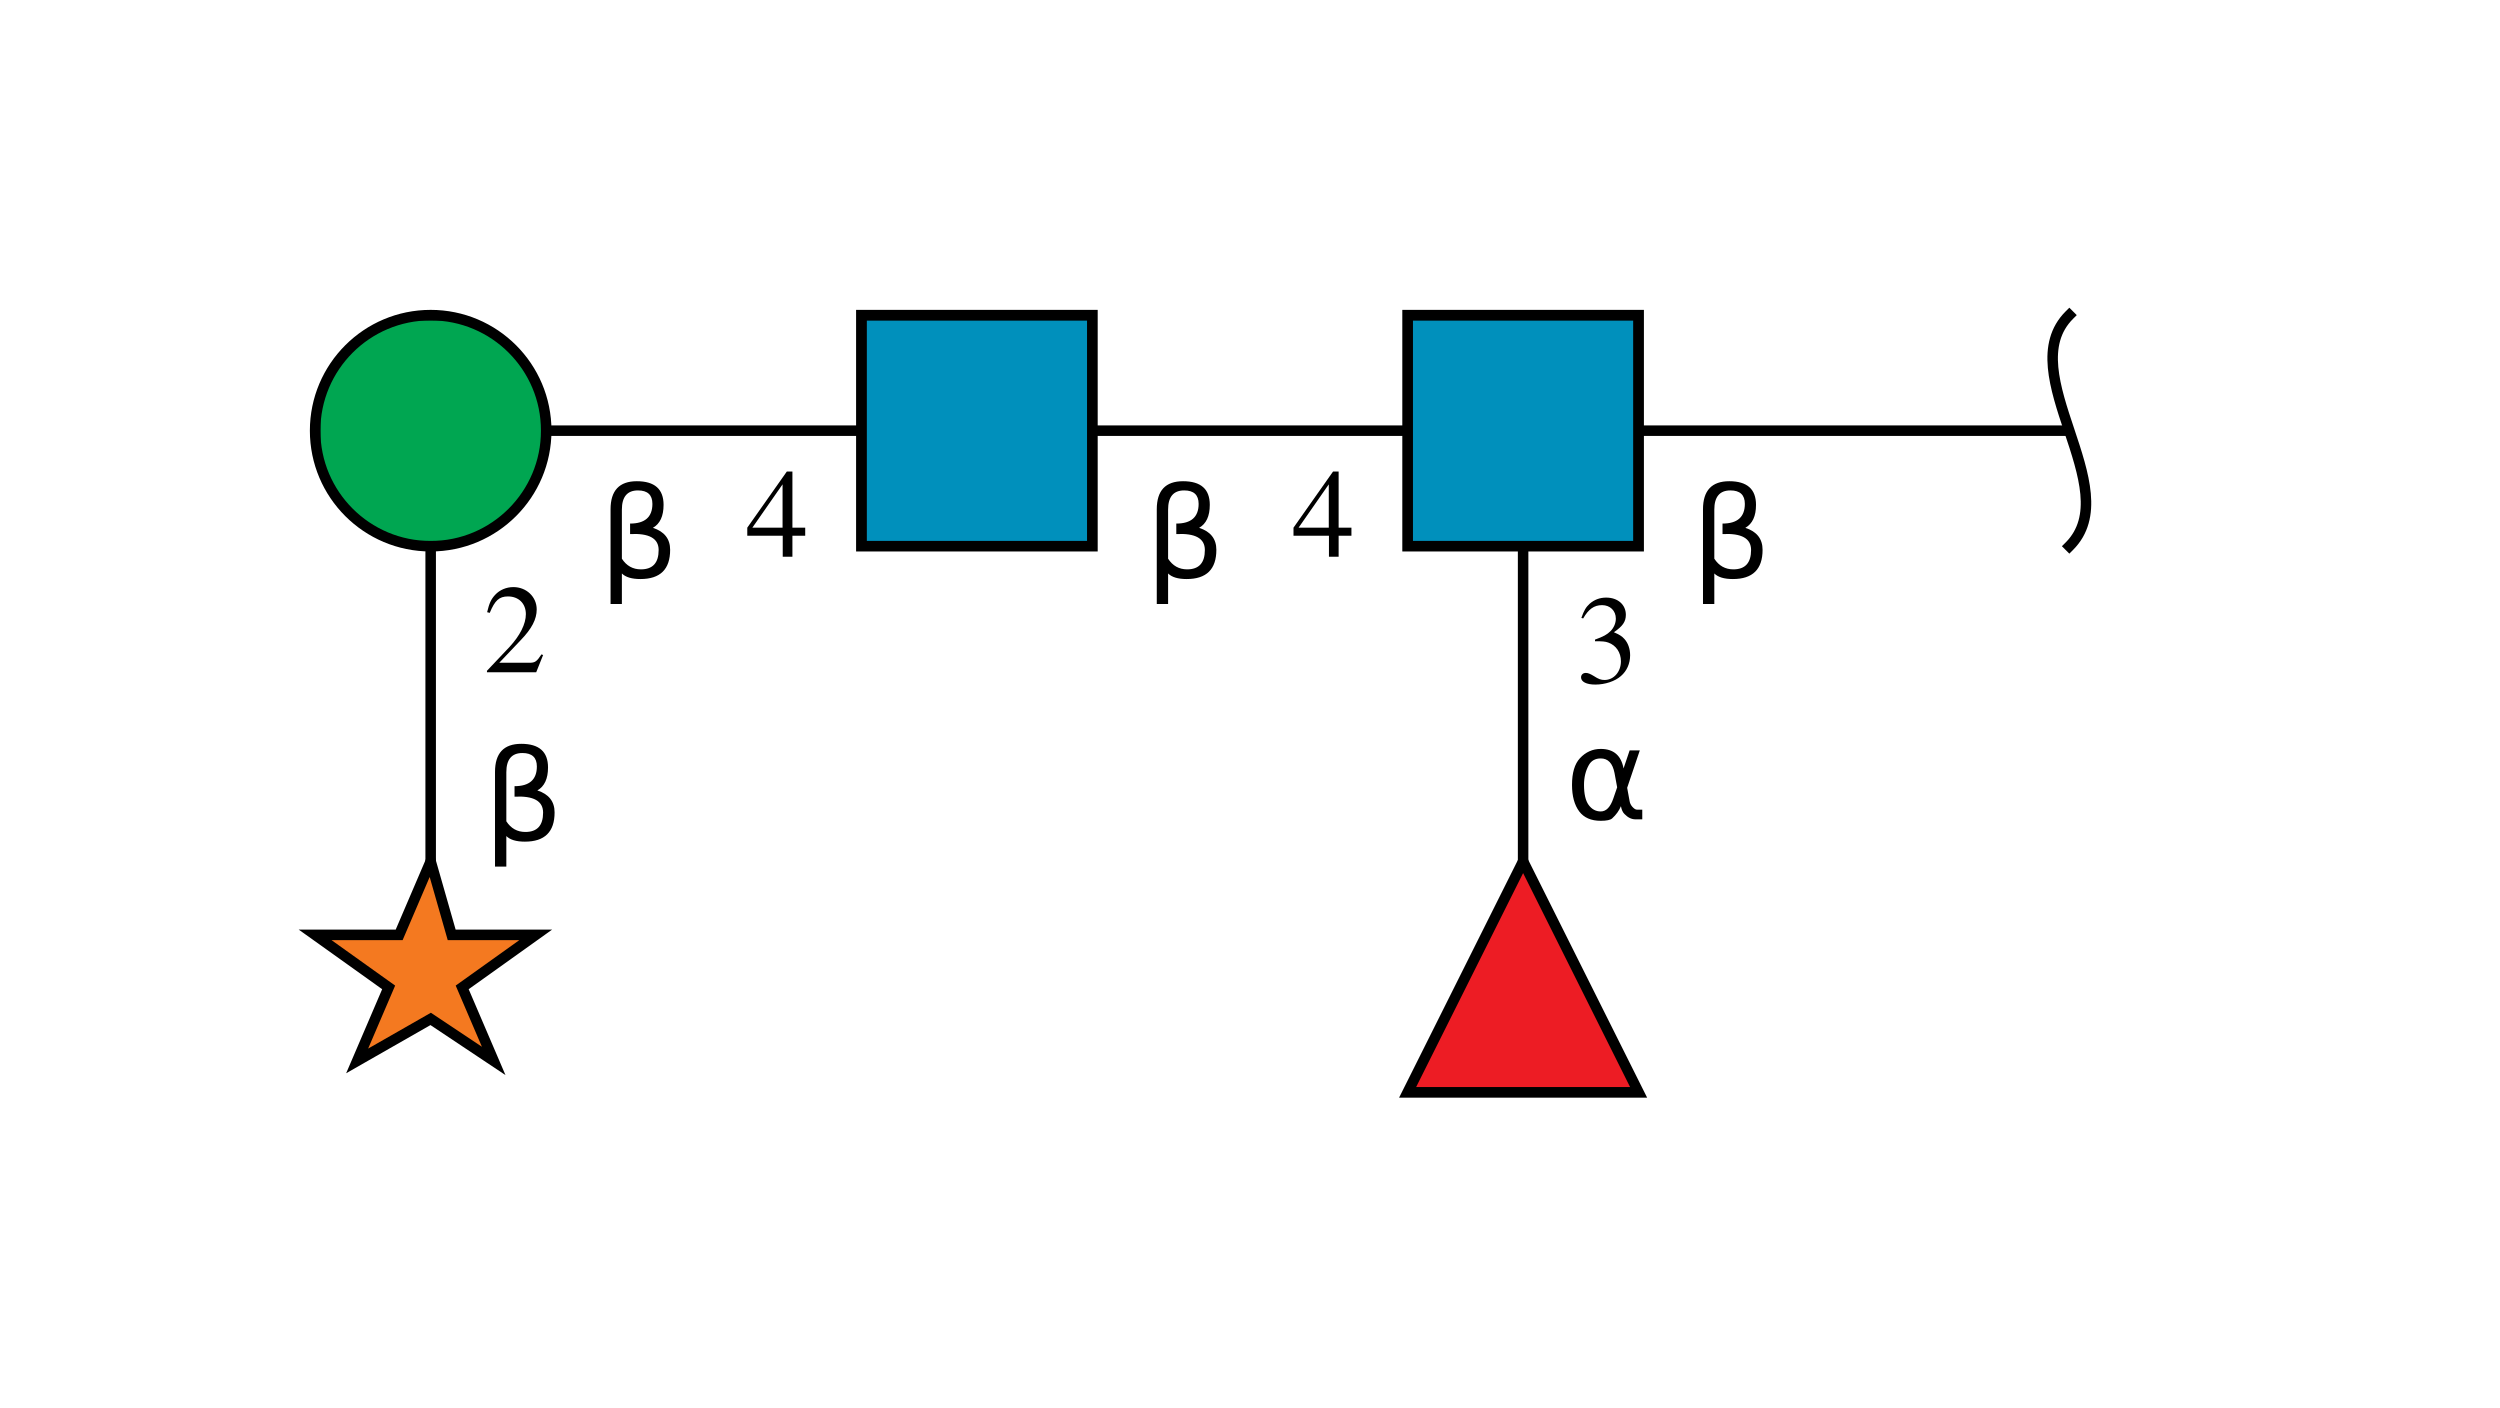 <?xml version="1.0"?>
<!DOCTYPE svg PUBLIC '-//W3C//DTD SVG 1.0//EN'
          'http://www.w3.org/TR/2001/REC-SVG-20010904/DTD/svg10.dtd'>
<svg xmlns:xlink="http://www.w3.org/1999/xlink" style="fill-opacity:1; color-rendering:auto; color-interpolation:auto; text-rendering:auto; stroke:black; stroke-linecap:square; stroke-miterlimit:10; shape-rendering:auto; stroke-opacity:1; fill:black; stroke-dasharray:none; font-weight:normal; stroke-width:1; font-family:'Dialog'; font-style:normal; stroke-linejoin:miter; font-size:12px; stroke-dashoffset:0; image-rendering:auto;" viewBox="0 0 238 134" xmlns="http://www.w3.org/2000/svg"
><!--Generated by the Batik Graphics2D SVG Generator--><defs id="genericDefs"
  /><g
  ><defs id="defs1"
    ><clipPath clipPathUnits="userSpaceOnUse" id="clipPath1"
      ><path d="M134 30 L156 30 L156 52 L134 52 L134 30 Z"
      /></clipPath
      ><clipPath clipPathUnits="userSpaceOnUse" id="clipPath2"
      ><path style="fill-rule:evenodd;" d="M145 82 L156 104 L134 104 Z"
      /></clipPath
      ><clipPath clipPathUnits="userSpaceOnUse" id="clipPath3"
      ><path d="M82 30 L104 30 L104 52 L82 52 L82 30 Z"
      /></clipPath
      ><clipPath clipPathUnits="userSpaceOnUse" id="clipPath4"
      ><path d="M52 41 C52 47.075 47.075 52 41 52 C34.925 52 30 47.075 30 41 C30 34.925 34.925 30 41 30 C47.075 30 52 34.925 52 41 Z"
      /></clipPath
      ><clipPath clipPathUnits="userSpaceOnUse" id="clipPath5"
      ><path style="fill-rule:evenodd;" d="M41 82 L43 89 L51 89 L44 94 L47 101 L41 97 L34 101 L37 94 L30 89 L38 89 L41 82 Z"
      /></clipPath
    ></defs
    ><g style="fill:white; text-rendering:optimizeSpeed; stroke:white;"
    ><rect x="0" width="238" height="134" y="0" style="stroke:none;"
      /><polygon style="fill:none; stroke:black;" points=" 197 41 145 41"
      /><path d="M197 30 C191.5 35.5 202.5 46.5 197 52" style="fill:none; stroke:black;"
      /><polygon style="fill:none; stroke:black;" points=" 145 41 145 93"
      /><polygon style="fill:none; stroke:black;" points=" 145 41 93 41"
      /><rect x="134" y="30" width="22" style="clip-path:url(#clipPath1); stroke:none;" height="22"
      /><rect x="134" y="30" width="22" style="clip-path:url(#clipPath1); fill:rgb(0,144,188); stroke:none;" height="22"
      /><rect x="134" y="30" width="22" style="clip-path:url(#clipPath1); fill:none; stroke:black;" height="22"
      /><rect x="134" y="30" width="22" style="fill:none; stroke:black;" height="22"
      /><polygon style="clip-path:url(#clipPath2); stroke:none;" points=" 145 82 156 104 134 104"
      /><rect x="134" y="82" width="22" style="clip-path:url(#clipPath2); fill:rgb(237,28,36); stroke:none;" height="22"
      /><rect x="134" y="82" width="22" style="clip-path:url(#clipPath2); fill:none; stroke:black;" height="22"
      /><polygon style="fill:none; stroke:black;" points=" 145 82 156 104 134 104"
      /><polygon style="fill:none; stroke:black;" points=" 93 41 41 41"
      /><rect x="82" y="30" width="22" style="clip-path:url(#clipPath3); stroke:none;" height="22"
      /><rect x="82" y="30" width="22" style="clip-path:url(#clipPath3); fill:rgb(0,144,188); stroke:none;" height="22"
      /><rect x="82" y="30" width="22" style="clip-path:url(#clipPath3); fill:none; stroke:black;" height="22"
      /><rect x="82" y="30" width="22" style="fill:none; stroke:black;" height="22"
      /><polygon style="fill:none; stroke:black;" points=" 41 41 41 93"
      /><circle style="clip-path:url(#clipPath4); stroke:none;" r="11" cx="41" cy="41"
      /><rect x="30" y="30" width="22" style="clip-path:url(#clipPath4); fill:rgb(0,166,81); stroke:none;" height="22"
      /><rect x="30" y="30" width="22" style="clip-path:url(#clipPath4); fill:none; stroke:black;" height="22"
      /><circle style="fill:none; stroke:black;" r="11" cx="41" cy="41"
      /><polygon style="clip-path:url(#clipPath5); stroke:none;" points=" 41 82 43 89 51 89 44 94 47 101 41 97 34 101 37 94 30 89 38 89 41 82"
      /><rect x="30" y="82" width="22" style="clip-path:url(#clipPath5); fill:rgb(244,121,32); stroke:none;" height="22"
      /><rect x="30" y="82" width="22" style="clip-path:url(#clipPath5); fill:none; stroke:black;" height="22"
      /><polygon style="fill:none; stroke:black;" points=" 41 82 43 89 51 89 44 94 47 101 41 97 34 101 37 94 30 89 38 89 41 82"
      /><rect x="46" y="55" width="6" style="stroke:none;" height="9"
    /></g
    ><g style="font-family:'Serif'; text-rendering:optimizeSpeed; "
    ><path style="stroke:none;" d="M51.703 62.359 L51.547 62.297 C51.094 62.984 50.938 63.094 50.406 63.094 L47.531 63.094 L49.547 60.969 C50.625 59.859 51.094 58.953 51.094 58.016 C51.094 56.812 50.109 55.891 48.875 55.891 C48.203 55.891 47.578 56.156 47.141 56.625 C46.75 57.047 46.578 57.422 46.375 58.281 L46.625 58.344 C47.109 57.156 47.531 56.781 48.359 56.781 C49.375 56.781 50.062 57.453 50.062 58.469 C50.062 59.406 49.5 60.516 48.5 61.594 L46.359 63.859 L46.359 64 L51.047 64 L51.703 62.359 Z"
      /><rect x="46" y="67" width="6" style="fill:white; stroke:none;" height="13"
      /><path style="stroke:none;" d="M48.203 79.594 L48.203 82.5 L47.125 82.5 L47.125 73.484 Q47.125 70.812 49.625 70.812 Q52.172 70.812 52.172 73.062 Q52.172 74.672 51.156 75.25 Q52.797 75.781 52.797 77.344 Q52.797 80.125 49.969 80.125 Q48.734 80.125 48.203 79.594 ZM48.203 78.188 Q48.859 79.203 50.016 79.203 Q51.703 79.203 51.703 77.359 Q51.703 75.703 48.984 75.844 L48.984 74.844 Q51.109 74.844 51.109 72.969 Q51.109 71.688 49.734 71.688 Q48.203 71.688 48.203 73.516 L48.203 78.188 Z"
      /><rect x="71" y="44" width="6" style="fill:white; stroke:none;" height="9"
      /><path style="stroke:none;" d="M76.656 50.234 L75.438 50.234 L75.438 44.891 L74.906 44.891 L71.141 50.234 L71.141 51 L74.516 51 L74.516 53 L75.438 53 L75.438 51 L76.656 51 L76.656 50.234 ZM74.5 50.234 L71.625 50.234 L74.5 46.109 L74.5 50.234 Z"
      /><rect x="57" y="42" width="6" style="fill:white; stroke:none;" height="13"
      /><path style="stroke:none;" d="M59.203 54.594 L59.203 57.5 L58.125 57.5 L58.125 48.484 Q58.125 45.812 60.625 45.812 Q63.172 45.812 63.172 48.062 Q63.172 49.672 62.156 50.25 Q63.797 50.781 63.797 52.344 Q63.797 55.125 60.969 55.125 Q59.734 55.125 59.203 54.594 ZM59.203 53.188 Q59.859 54.203 61.016 54.203 Q62.703 54.203 62.703 52.359 Q62.703 50.703 59.984 50.844 L59.984 49.844 Q62.109 49.844 62.109 47.969 Q62.109 46.688 60.734 46.688 Q59.203 46.688 59.203 48.516 L59.203 53.188 Z"
      /><rect x="150" y="55" width="6" style="fill:white; stroke:none;" height="10"
      /><path style="stroke:none;" d="M151.844 61.047 C152.547 61.047 152.812 61.062 153.109 61.172 C153.859 61.438 154.312 62.125 154.312 62.953 C154.312 63.953 153.641 64.734 152.75 64.734 C152.422 64.734 152.188 64.656 151.734 64.359 C151.375 64.141 151.172 64.062 150.969 64.062 C150.703 64.062 150.516 64.234 150.516 64.484 C150.516 64.906 151.031 65.172 151.875 65.172 C152.797 65.172 153.75 64.859 154.312 64.359 C154.875 63.875 155.188 63.172 155.188 62.375 C155.188 61.766 154.984 61.203 154.641 60.828 C154.406 60.562 154.172 60.422 153.641 60.188 C154.469 59.625 154.781 59.188 154.781 58.531 C154.781 57.562 154.016 56.891 152.906 56.891 C152.297 56.891 151.781 57.094 151.344 57.469 C150.984 57.797 150.797 58.109 150.547 58.828 L150.719 58.875 C151.219 58 151.75 57.609 152.516 57.609 C153.281 57.609 153.828 58.141 153.828 58.891 C153.828 59.328 153.641 59.75 153.344 60.062 C152.984 60.422 152.656 60.594 151.844 60.891 L151.844 61.047 Z"
      /><rect x="149" y="70" width="8" style="fill:white; stroke:none;" height="8"
      /><path style="stroke:none;" d="M153.953 74.953 L153.703 73.594 Q153.438 72.203 152.391 72.203 Q151.609 72.203 151.25 72.844 Q150.797 73.656 150.797 74.719 Q150.797 76.016 151.234 76.625 Q151.688 77.25 152.391 77.25 Q153.172 77.25 153.594 76 L153.953 74.953 ZM154.562 73.156 L155.141 71.438 L156.109 71.438 L154.906 75 L155.141 76.281 Q155.188 76.562 155.391 76.797 Q155.641 77.078 155.828 77.078 L156.344 77.078 L156.344 78 L155.688 78 Q155.141 78 154.656 77.5 Q154.406 77.266 154.312 76.75 Q154.047 77.391 153.484 77.906 Q153.234 78.141 152.391 78.141 Q151.016 78.141 150.344 77.25 Q149.656 76.328 149.656 74.719 Q149.656 73 150.406 72.188 Q151.234 71.297 152.391 71.297 Q154.219 71.297 154.562 73.156 Z"
      /><rect x="123" y="44" width="6" style="fill:white; stroke:none;" height="9"
      /><path style="stroke:none;" d="M128.656 50.234 L127.438 50.234 L127.438 44.891 L126.906 44.891 L123.141 50.234 L123.141 51 L126.516 51 L126.516 53 L127.438 53 L127.438 51 L128.656 51 L128.656 50.234 ZM126.5 50.234 L123.625 50.234 L126.5 46.109 L126.5 50.234 Z"
      /><rect x="109" y="42" width="6" style="fill:white; stroke:none;" height="13"
      /><path style="stroke:none;" d="M111.203 54.594 L111.203 57.5 L110.125 57.5 L110.125 48.484 Q110.125 45.812 112.625 45.812 Q115.172 45.812 115.172 48.062 Q115.172 49.672 114.156 50.25 Q115.797 50.781 115.797 52.344 Q115.797 55.125 112.969 55.125 Q111.734 55.125 111.203 54.594 ZM111.203 53.188 Q111.859 54.203 113.016 54.203 Q114.703 54.203 114.703 52.359 Q114.703 50.703 111.984 50.844 L111.984 49.844 Q114.109 49.844 114.109 47.969 Q114.109 46.688 112.734 46.688 Q111.203 46.688 111.203 48.516 L111.203 53.188 Z"
      /><rect x="161" y="42" width="6" style="fill:white; stroke:none;" height="13"
      /><path style="stroke:none;" d="M163.203 54.594 L163.203 57.5 L162.125 57.5 L162.125 48.484 Q162.125 45.812 164.625 45.812 Q167.172 45.812 167.172 48.062 Q167.172 49.672 166.156 50.25 Q167.797 50.781 167.797 52.344 Q167.797 55.125 164.969 55.125 Q163.734 55.125 163.203 54.594 ZM163.203 53.188 Q163.859 54.203 165.016 54.203 Q166.703 54.203 166.703 52.359 Q166.703 50.703 163.984 50.844 L163.984 49.844 Q166.109 49.844 166.109 47.969 Q166.109 46.688 164.734 46.688 Q163.203 46.688 163.203 48.516 L163.203 53.188 Z"
    /></g
  ></g
></svg
>
